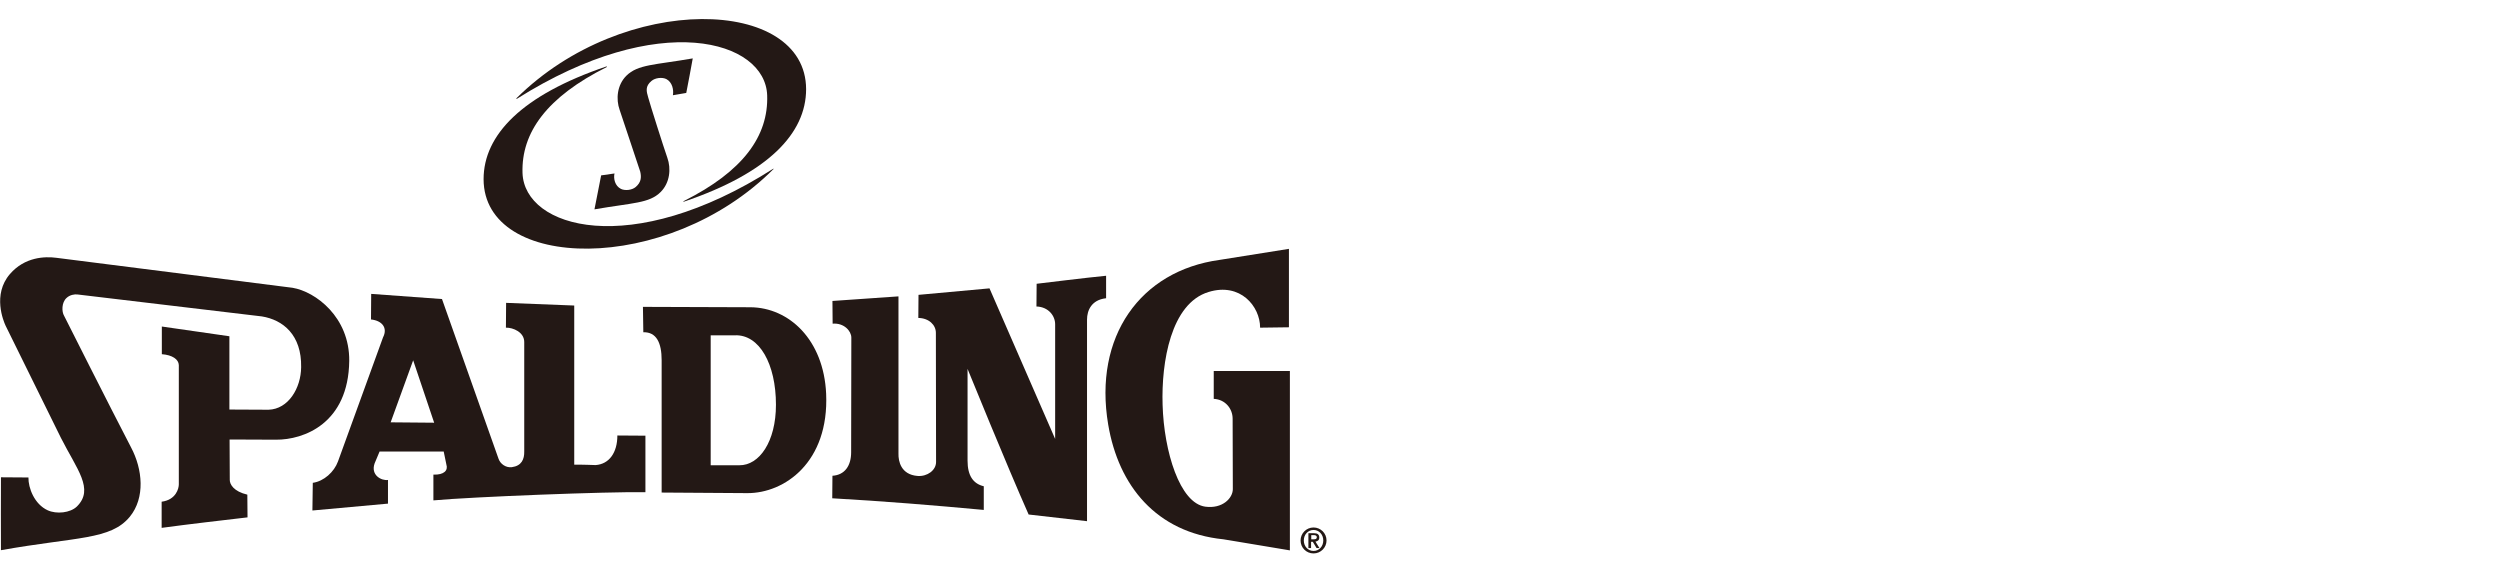 <?xml version="1.0" encoding="utf-8"?>
<!-- Generator: Adobe Illustrator 24.2.3, SVG Export Plug-In . SVG Version: 6.00 Build 0)  -->
<svg version="1.1" id="レイヤー_1" xmlns="http://www.w3.org/2000/svg" xmlns:xlink="http://www.w3.org/1999/xlink" x="0px"
	 y="0px" viewBox="0 0 131 30" style="enable-background:new 0 0 131 30;" xml:space="preserve">
<style type="text/css">
	.st0{fill:#231815;}
	.st1{fill-rule:evenodd;clip-rule:evenodd;fill:#231815;}
</style>
<g>
	<g>
		<path class="st0" d="M68.15,28.32c0-0.37,0.3-0.68,0.68-0.68c0.37,0,0.68,0.3,0.68,0.68c0,0.37-0.3,0.68-0.68,0.68
			C68.45,29,68.15,28.7,68.15,28.32z M69.34,28.32c0-0.32-0.23-0.55-0.51-0.55c-0.28,0-0.51,0.23-0.51,0.55
			c0,0.32,0.23,0.55,0.51,0.55C69.11,28.87,69.34,28.64,69.34,28.32z M68.56,27.94h0.29c0.18,0,0.28,0.06,0.28,0.23
			c0,0.13-0.08,0.19-0.2,0.21l0.21,0.34h-0.15l-0.2-0.33h-0.09v0.33h-0.14V27.94z M68.71,28.26h0.13c0.08,0,0.16-0.01,0.16-0.11
			c0-0.09-0.08-0.11-0.16-0.11h-0.13V28.26z"/>
	</g>
	<g>
		<g>
			<path class="st0" d="M66.03,17.17c0-1.12-1.04-2.38-2.7-1.87c-1.98,0.6-2.48,3.68-2.41,5.91c0.07,2.45,0.9,5.16,2.24,5.34
				c0.9,0.12,1.44-0.45,1.44-0.92l-0.01-3.69c0-0.52-0.38-1.01-0.99-1.04v-1.46l3.99,0l0,9.4l-3.48-0.58
				c-3.53-0.36-5.5-2.81-6.04-6.01c-0.78-4.62,1.69-8.06,5.83-8.63c0,0,2.75-0.44,3.64-0.58l0,4.11L66.03,17.17z"/>
			<path class="st0" d="M15.33,15.08c1.2,0.2,2.99,1.53,2.97,3.83c-0.04,3.28-2.38,4.14-3.84,4.13l-2.43-0.01l0.01,2.12
				c0,0.23,0.2,0.6,0.92,0.77l0.01,1.19c-1.52,0.18-2.95,0.34-4.5,0.55l0-1.37c0.76-0.1,0.9-0.7,0.9-0.91v-6.25
				c-0.01-0.3-0.34-0.53-0.89-0.57l0-1.45l3.54,0.51v3.84l2.05,0.01c1.04-0.03,1.7-1.13,1.71-2.23c0.03-1.69-0.95-2.48-2.06-2.66
				l-9.66-1.15c-0.15-0.02-0.4,0.02-0.57,0.18c-0.27,0.24-0.26,0.73-0.13,0.94c0,0,2.38,4.73,3.51,6.9c0.6,1.13,0.75,2.63-0.07,3.63
				c-1.01,1.22-2.76,1.04-6.75,1.75c-0.01,0,0-3.82,0-3.82l1.44,0.01c-0.01,0.55,0.31,1.4,1.01,1.72c0.46,0.21,1.18,0.14,1.53-0.2
				c0.92-0.91,0-1.94-0.84-3.6l-2.9-5.88c-0.1-0.22-0.7-1.62,0.23-2.7c0.78-0.9,1.83-0.93,2.44-0.85L15.33,15.08L15.33,15.08z"/>
			<path class="st0" d="M57.94,15.63c-0.75,0.09-0.98,0.64-0.98,1.12v10.56l-3.06-0.35c-1.12-2.52-3.2-7.63-3.2-7.63l0,4.81
				c0,0.79,0.3,1.21,0.85,1.34v1.24c-2.59-0.24-5.27-0.46-7.94-0.61l0.01-1.18c0.65-0.04,0.98-0.53,0.98-1.23l0.01-6.01
				c0-0.34-0.38-0.78-0.98-0.73l-0.01-1.19l3.46-0.24l0,8.24c-0.01,0.4,0.13,1.1,1,1.17c0.51,0.04,0.97-0.3,0.97-0.73l-0.01-6.77
				c0-0.41-0.36-0.77-0.92-0.78l0.01-1.21l3.72-0.34l3.44,7.89l0-6.01c0-0.44-0.35-0.91-0.98-0.93l0.01-1.19
				c0,0,2.77-0.34,3.64-0.42V15.63L57.94,15.63z"/>
			<path class="st1" d="M43.29,20.63c0.16,3.6-2.19,5.22-4.13,5.21l-4.49-0.03l0-6.94c0-0.9-0.27-1.48-0.96-1.46l-0.02-1.33
				l5.64,0.02C41.35,16.12,43.16,17.8,43.29,20.63L43.29,20.63z M40.66,21.21c0,1.93-0.87,3.18-1.92,3.17l-1.5,0v-6.81l1.27,0
				C39.79,17.52,40.66,19.07,40.66,21.21L40.66,21.21z"/>
			<path class="st1" d="M26.12,24.03c0.09,0.28,0.39,0.49,0.7,0.45c0.51-0.07,0.66-0.41,0.65-0.83l0-5.73
				c0-0.51-0.58-0.76-0.96-0.75l0.01-1.3l3.57,0.14l0,8.34c0.34-0.01,1.12,0.02,1.12,0.02c0.71-0.05,1.14-0.65,1.14-1.55l1.47,0.01
				c0,1.03,0,1.93,0,2.96c-2-0.03-9.02,0.24-11.11,0.43l0-1.35c0.56,0.02,0.78-0.22,0.68-0.53l-0.14-0.68l-3.36,0l-0.26,0.62
				c-0.22,0.62,0.36,0.92,0.7,0.87v1.24l-3.96,0.36l0.02-1.45c0.58-0.08,1.12-0.57,1.32-1.12l2.36-6.5c0.26-0.5-0.05-0.88-0.63-0.94
				l0.01-1.34l3.71,0.27L26.12,24.03z M22.75,22.15l-2.28-0.02l1.18-3.25L22.75,22.15L22.75,22.15z"/>
		</g>
	</g>
</g>
<g>
	<g>
		<path class="st0" d="M35.96,4.87c0,0,0.35-1.81,0.34-1.81c-2.02,0.35-2.87,0.31-3.48,0.91c-0.49,0.49-0.55,1.23-0.35,1.79
			c0.2,0.57,1.04,3.14,1.08,3.24c0.07,0.31,0.04,0.56-0.24,0.8c-0.2,0.17-0.56,0.2-0.77,0.1c-0.32-0.16-0.4-0.54-0.34-0.81l-0.7,0.1
			c0,0-0.35,1.79-0.35,1.78c2.02-0.35,2.87-0.31,3.47-0.91c0.49-0.49,0.55-1.23,0.35-1.79c-0.2-0.57-0.91-2.81-1-3.15
			c-0.1-0.34-0.17-0.6,0.17-0.88c0.2-0.17,0.56-0.2,0.77-0.1c0.32,0.16,0.4,0.57,0.35,0.85L35.96,4.87z"/>
		<path class="st0" d="M27.06,5.15c0,0.01,0,0.01,0,0.02c0,0.01,0.01,0.01,0.02,0.01C34.56,0.46,40.11,2.12,40.2,5
			c0.07,2.13-1.26,3.98-4.38,5.54c-0.01,0-0.01,0.01-0.01,0.02c0,0.01,0.01,0.01,0.02,0.01c4.43-1.5,6.41-3.58,6.41-5.9
			C42.23-0.16,32.71-0.45,27.06,5.15z"/>
		<path class="st0" d="M40.54,8.85c-0.01-0.01-0.02-0.01-0.02-0.01c-7.49,4.78-13.04,3.1-13.14,0.23c-0.07-2.13,1.28-3.99,4.42-5.56
			c0,0-0.01,0-0.01,0c0.01,0,0.01-0.01,0.01-0.02c0-0.01-0.01-0.01-0.02-0.01c-4.43,1.5-6.44,3.59-6.44,5.91
			c0.01,4.83,9.62,5.05,15.19-0.53C40.54,8.87,40.54,8.86,40.54,8.85z"/>
	</g>
</g>
</svg>
